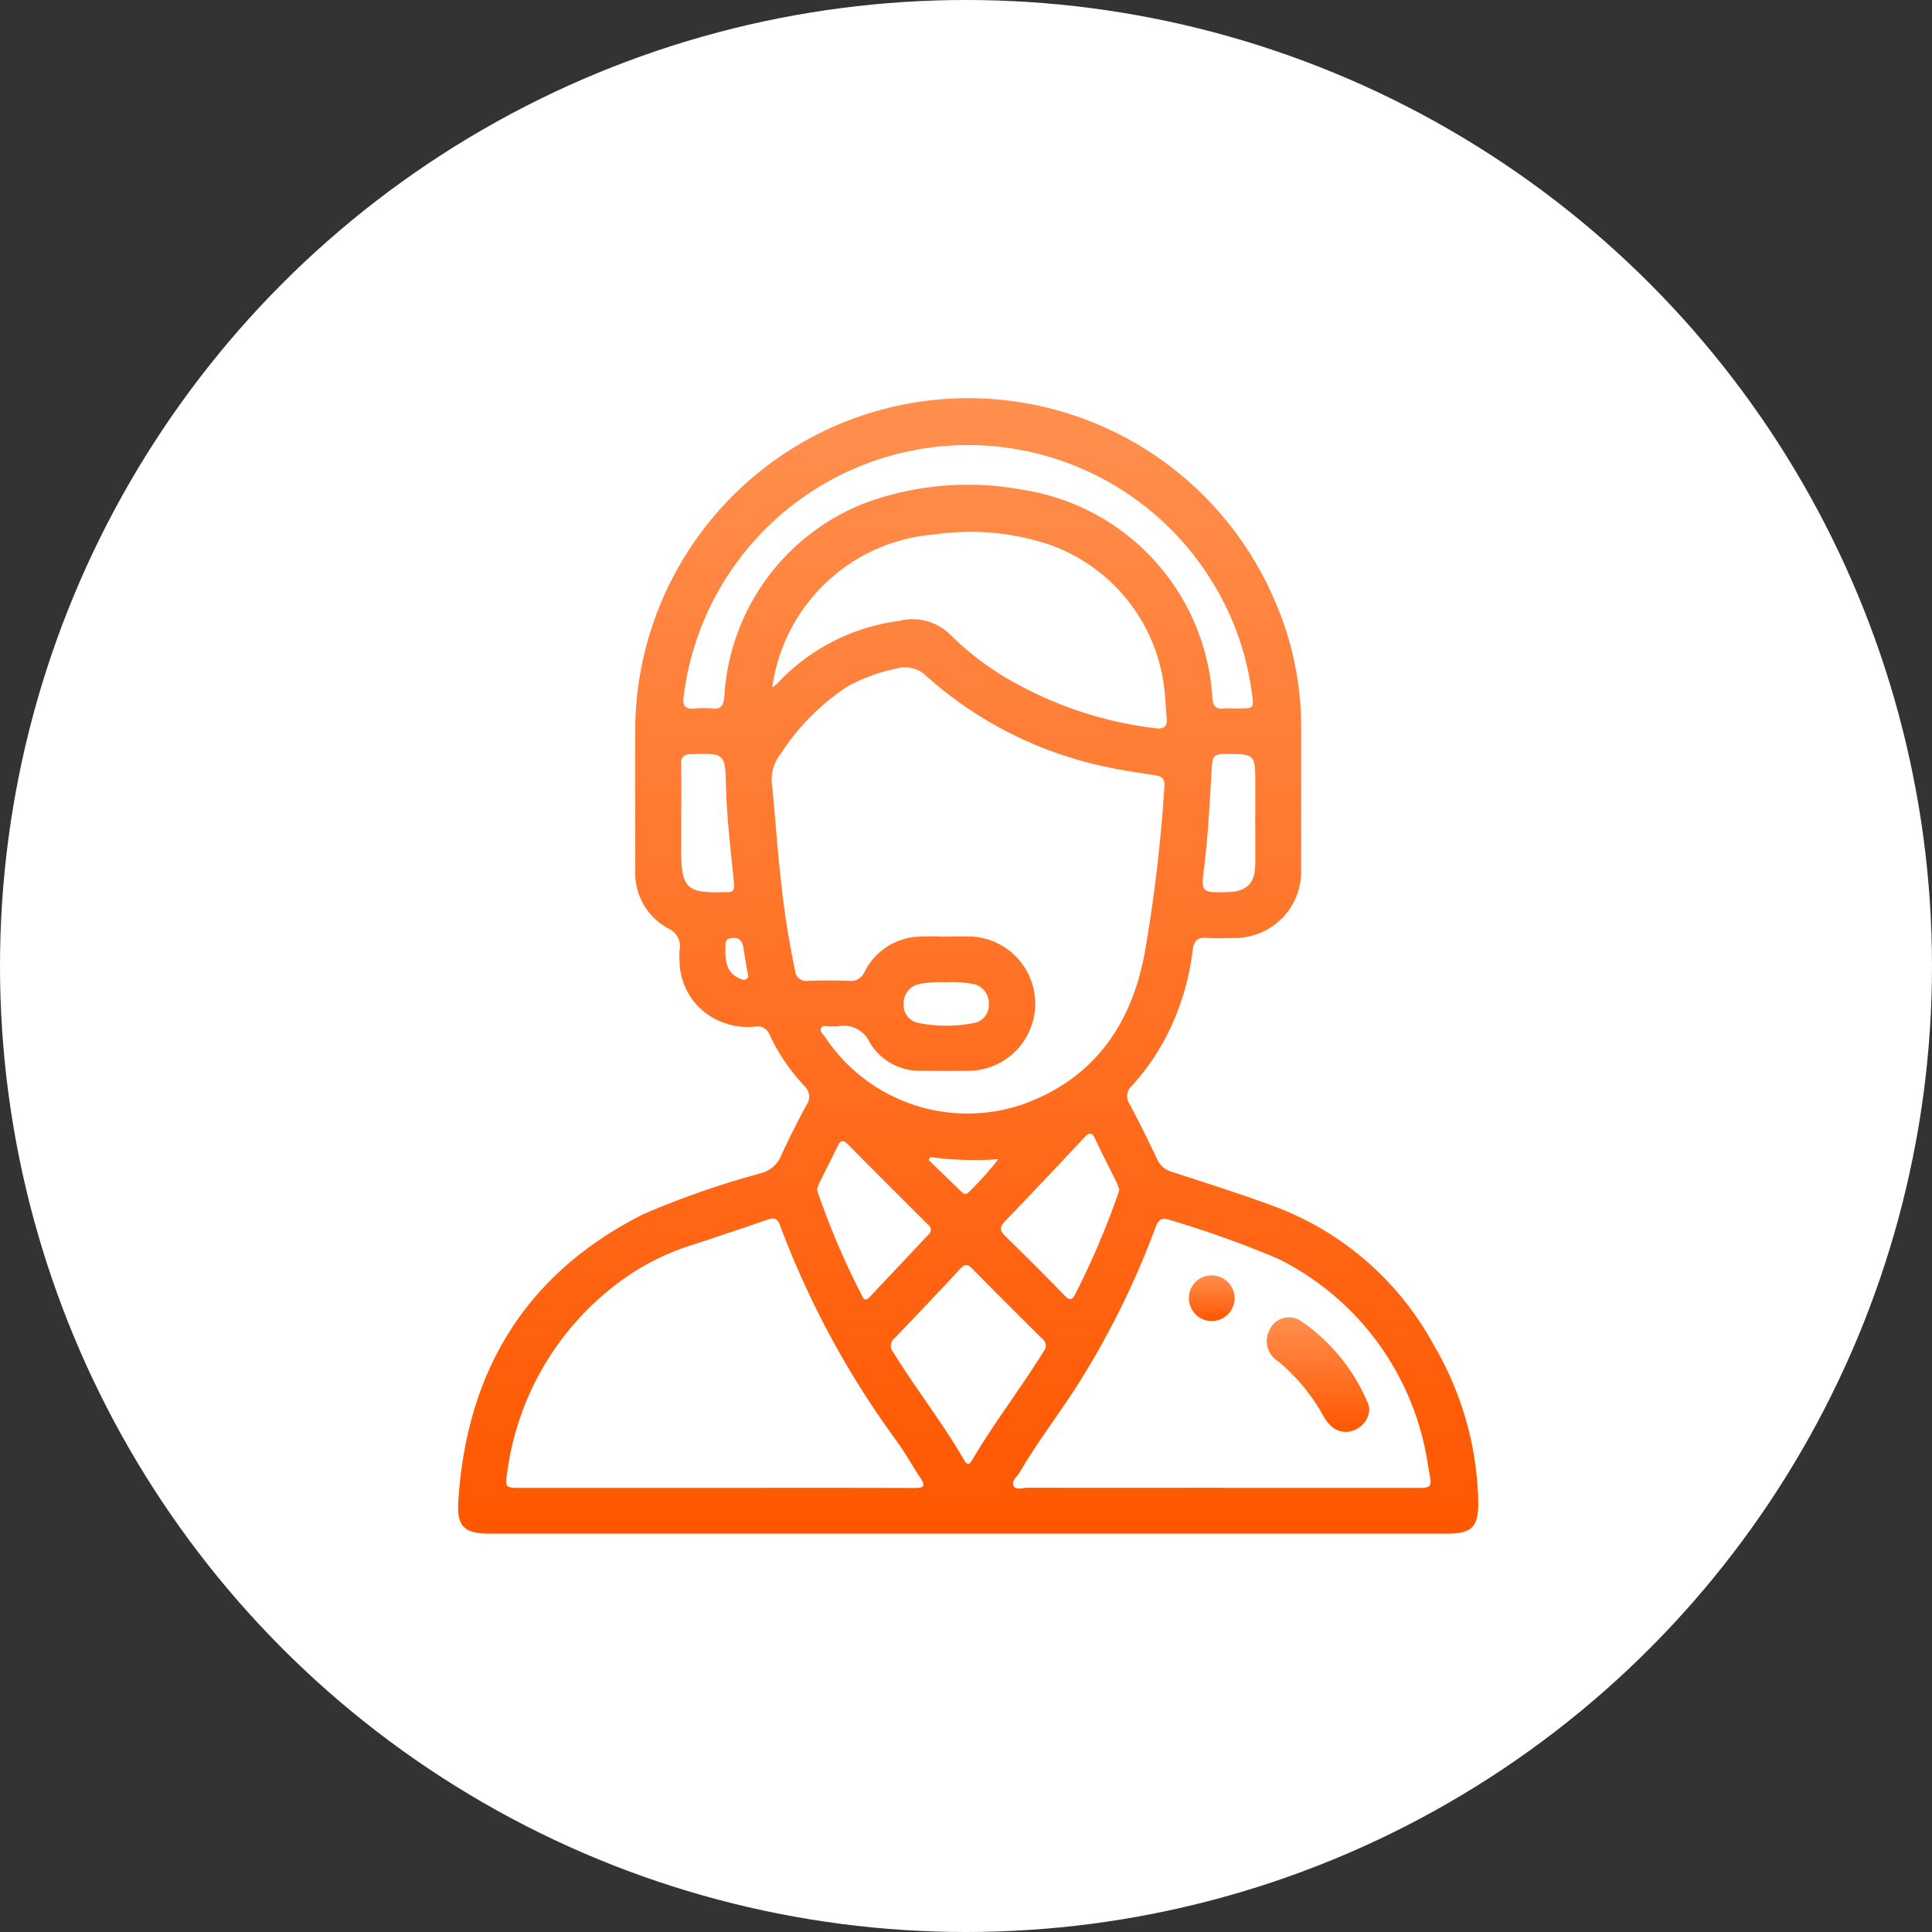 <svg xmlns="http://www.w3.org/2000/svg" xmlns:xlink="http://www.w3.org/1999/xlink" width="97" height="97" viewBox="0 0 97 97">
  <rect x="0" y="0" width="97" height="97" fill="#333333" stroke="none"/>
  <defs>
    <linearGradient id="linear-gradient" x1="0.5" x2="0.5" y2="1" gradientUnits="objectBoundingBox">
      <stop offset="0" stop-color="#ff8f4e"/>
      <stop offset="1" stop-color="#ff5700"/>
    </linearGradient>
    <clipPath id="clip-path">
      <rect id="Rectangle_11753" data-name="Rectangle 11753" width="51.22" height="57.004" fill="url(#linear-gradient)"/>
    </clipPath>
  </defs>
  <circle id="Ellipse_883" data-name="Ellipse 883" cx="48.5" cy="48.5" r="48.5" fill="#fff"/>
  <g id="Group_24645" data-name="Group 24645" transform="translate(23 20)">
    <g id="Group_24644" data-name="Group 24644" clip-path="url(#clip-path)">
      <path id="Path_28166" data-name="Path 28166" d="M25.614,57H1.6C.324,57-.07,56.661.01,55.385.417,48.854,3.393,43.929,9.3,40.961A43.15,43.15,0,0,1,15.22,38.9a1.5,1.5,0,0,0,.992-.865c.39-.86.818-1.7,1.266-2.535a.729.729,0,0,0-.1-.986,9.867,9.867,0,0,1-1.743-2.565.635.635,0,0,0-.7-.408,3.511,3.511,0,0,1-1.845-.292,3.31,3.31,0,0,1-1.971-2.99,3.257,3.257,0,0,1,0-.555.978.978,0,0,0-.586-1.1,3.158,3.158,0,0,1-1.641-2.9c0-2.391-.01-4.781,0-7.172a16.724,16.724,0,0,1,32.1-6.393A15.747,15.747,0,0,1,42.326,16.4c0,2.428.008,4.855,0,7.283a3.336,3.336,0,0,1-3.412,3.411c-.445,0-.892.032-1.334-.007-.489-.043-.648.188-.7.625a12.734,12.734,0,0,1-1.156,3.983A11.615,11.615,0,0,1,33.84,34.5a.708.708,0,0,0-.124.939c.488.915.947,1.847,1.392,2.783a1.113,1.113,0,0,0,.731.61c1.776.586,3.564,1.144,5.312,1.8A15.127,15.127,0,0,1,48.968,47.5a16.12,16.12,0,0,1,2.25,7.873C51.244,56.665,50.9,57,49.63,57H25.614M24.461,27.033v-.015c.426,0,.853-.008,1.278,0a3.374,3.374,0,0,1-.017,6.743c-.8.013-1.594.007-2.391,0a2.934,2.934,0,0,1-2.67-1.428,1.418,1.418,0,0,0-1.606-.8c-.11.014-.223-.009-.333,0-.174.021-.413-.1-.506.1-.073.152.116.3.207.428a8.575,8.575,0,0,0,9.882,3.4c3.558-1.257,5.48-3.953,6.162-7.588A77.547,77.547,0,0,0,35.46,19.5c.029-.383-.1-.523-.469-.578-.914-.139-1.833-.272-2.732-.481a19.536,19.536,0,0,1-8.752-4.5,1.516,1.516,0,0,0-1.417-.394,8.9,8.9,0,0,0-2.548.924A11.493,11.493,0,0,0,16.2,17.843a2.054,2.054,0,0,0-.435,1.592c.158,1.565.256,3.136.436,4.7a42.831,42.831,0,0,0,.72,4.6.551.551,0,0,0,.648.508c.685-.024,1.372-.023,2.057,0a.739.739,0,0,0,.782-.454,3.2,3.2,0,0,1,2.5-1.747,11.745,11.745,0,0,1,1.555-.012M12.966,54.7c3.316,0,6.631-.006,9.947.006.467,0,.577-.091.294-.508-.4-.6-.747-1.239-1.17-1.823a44.867,44.867,0,0,1-5.878-10.859c-.131-.355-.3-.393-.622-.282q-1.89.651-3.79,1.273A12.245,12.245,0,0,0,8.552,44.04a14.211,14.211,0,0,0-6.091,9.928c-.107.692-.08.732.614.733h9.891m25.322,0h9.446c1.238,0,1.187.094.965-1.094a13.8,13.8,0,0,0-7.51-10.4,50.2,50.2,0,0,0-5.378-1.931c-.453-.168-.638-.086-.806.373a42.425,42.425,0,0,1-3.59,7.38c-1.006,1.667-2.23,3.187-3.206,4.871-.134.231-.456.465-.32.713.116.212.479.081.73.081q4.834.01,9.669,0M15.77,14.516a2.349,2.349,0,0,0,.235-.181,10.17,10.17,0,0,1,6.145-3.163,2.694,2.694,0,0,1,2.586.719,14.36,14.36,0,0,0,3.492,2.538,19.087,19.087,0,0,0,6.79,2.133c.4.054.6-.068.56-.5-.036-.349-.048-.7-.084-1.05a8.721,8.721,0,0,0-5.849-7.682,12.567,12.567,0,0,0-5.7-.5,8.917,8.917,0,0,0-8.174,7.691m23.1,1.047H39.2c.769,0,.753,0,.649-.794a14.026,14.026,0,0,0-1.672-5.024,14.385,14.385,0,0,0-26.853,5.212c-.068.477.078.652.552.61a5.074,5.074,0,0,1,.888,0c.428.038.553-.123.6-.56a11.116,11.116,0,0,1,7.12-9.777,15,15,0,0,1,7.881-.642,11.256,11.256,0,0,1,9.5,10.388c.02.461.167.644.619.588a3.141,3.141,0,0,1,.389,0M25.649,53.508a1.527,1.527,0,0,0,.156-.194c1.105-1.888,2.454-3.616,3.6-5.478a.428.428,0,0,0-.08-.624q-1.778-1.759-3.536-3.539c-.233-.236-.376-.189-.583.033q-1.628,1.749-3.284,3.472a.491.491,0,0,0-.075.717c1.132,1.827,2.462,3.523,3.544,5.382.054.092.092.207.257.229M33.2,39.728c-.045-.118-.087-.259-.151-.39-.351-.714-.725-1.417-1.056-2.14-.177-.387-.313-.347-.57-.071q-1.969,2.11-3.968,4.193c-.267.278-.267.46.007.729,1.006.983,2,1.974,2.98,2.986.308.319.413.2.573-.117a41,41,0,0,0,2.035-4.739c.049-.139.093-.28.149-.451M18.023,39.7c.019.082.028.137.045.189a38.975,38.975,0,0,0,2.229,5.2c.124.242.242.163.375.021Q22.137,43.556,23.6,42a.314.314,0,0,0-.008-.516q-2.027-2.018-4.043-4.048c-.23-.231-.354-.181-.485.091-.306.634-.629,1.259-.94,1.889a2.478,2.478,0,0,0-.1.288m22-18.751V19.4c0-1.567,0-1.556-1.595-1.541-.39,0-.551.1-.577.525-.111,1.733-.184,3.467-.4,5.193-.157,1.239-.124,1.243,1.17,1.214.964-.021,1.39-.437,1.4-1.4.011-.814,0-1.628,0-2.442M11.2,20.925v1.72c0,1.955.264,2.212,2.21,2.146a.461.461,0,0,1,.055,0c.357.029.419-.127.385-.469-.16-1.617-.361-3.231-.4-4.86-.043-1.65-.066-1.639-1.735-1.6-.38.008-.528.125-.518.514.02.851.006,1.7.006,2.553m13.317,8.388a5.549,5.549,0,0,0-1.428.1.976.976,0,0,0-.722.947.913.913,0,0,0,.724.991,7.1,7.1,0,0,0,2.8.009.913.913,0,0,0,.751-.971.981.981,0,0,0-.747-.983,5.7,5.7,0,0,0-1.374-.095m-.834,8.775-.064.151,1.622,1.572c.113.11.231.2.375.053a15.553,15.553,0,0,0,1.5-1.666,16.682,16.682,0,0,1-3.436-.11M13.415,27.712c.008.562.069,1.094.642,1.377.128.063.29.15.422.065.151-.1.061-.267.037-.408-.062-.364-.126-.728-.181-1.093-.051-.339-.141-.6-.582-.56-.457.046-.29.383-.337.619" transform="translate(0 0)" fill="url(#linear-gradient)"/>
      <path id="Path_28167" data-name="Path 28167" d="M187.409,211.711a1.173,1.173,0,0,1-.721,1.058,1.069,1.069,0,0,1-1.23-.219,2.058,2.058,0,0,1-.363-.486,9.588,9.588,0,0,0-2.249-2.72,1.2,1.2,0,0,1-.465-1.557,1.085,1.085,0,0,1,1.546-.515,9.41,9.41,0,0,1,3.422,4.191,1.442,1.442,0,0,1,.06.248" transform="translate(-141.659 -160.984)" fill="url(#linear-gradient)"/>
      <path id="Path_28168" data-name="Path 28168" d="M165.9,197.708a1.146,1.146,0,1,1-1.14,1.165,1.131,1.131,0,0,1,1.14-1.165" transform="translate(-128.068 -153.675)" fill="url(#linear-gradient)"/>
    </g>
  </g>
</svg>

